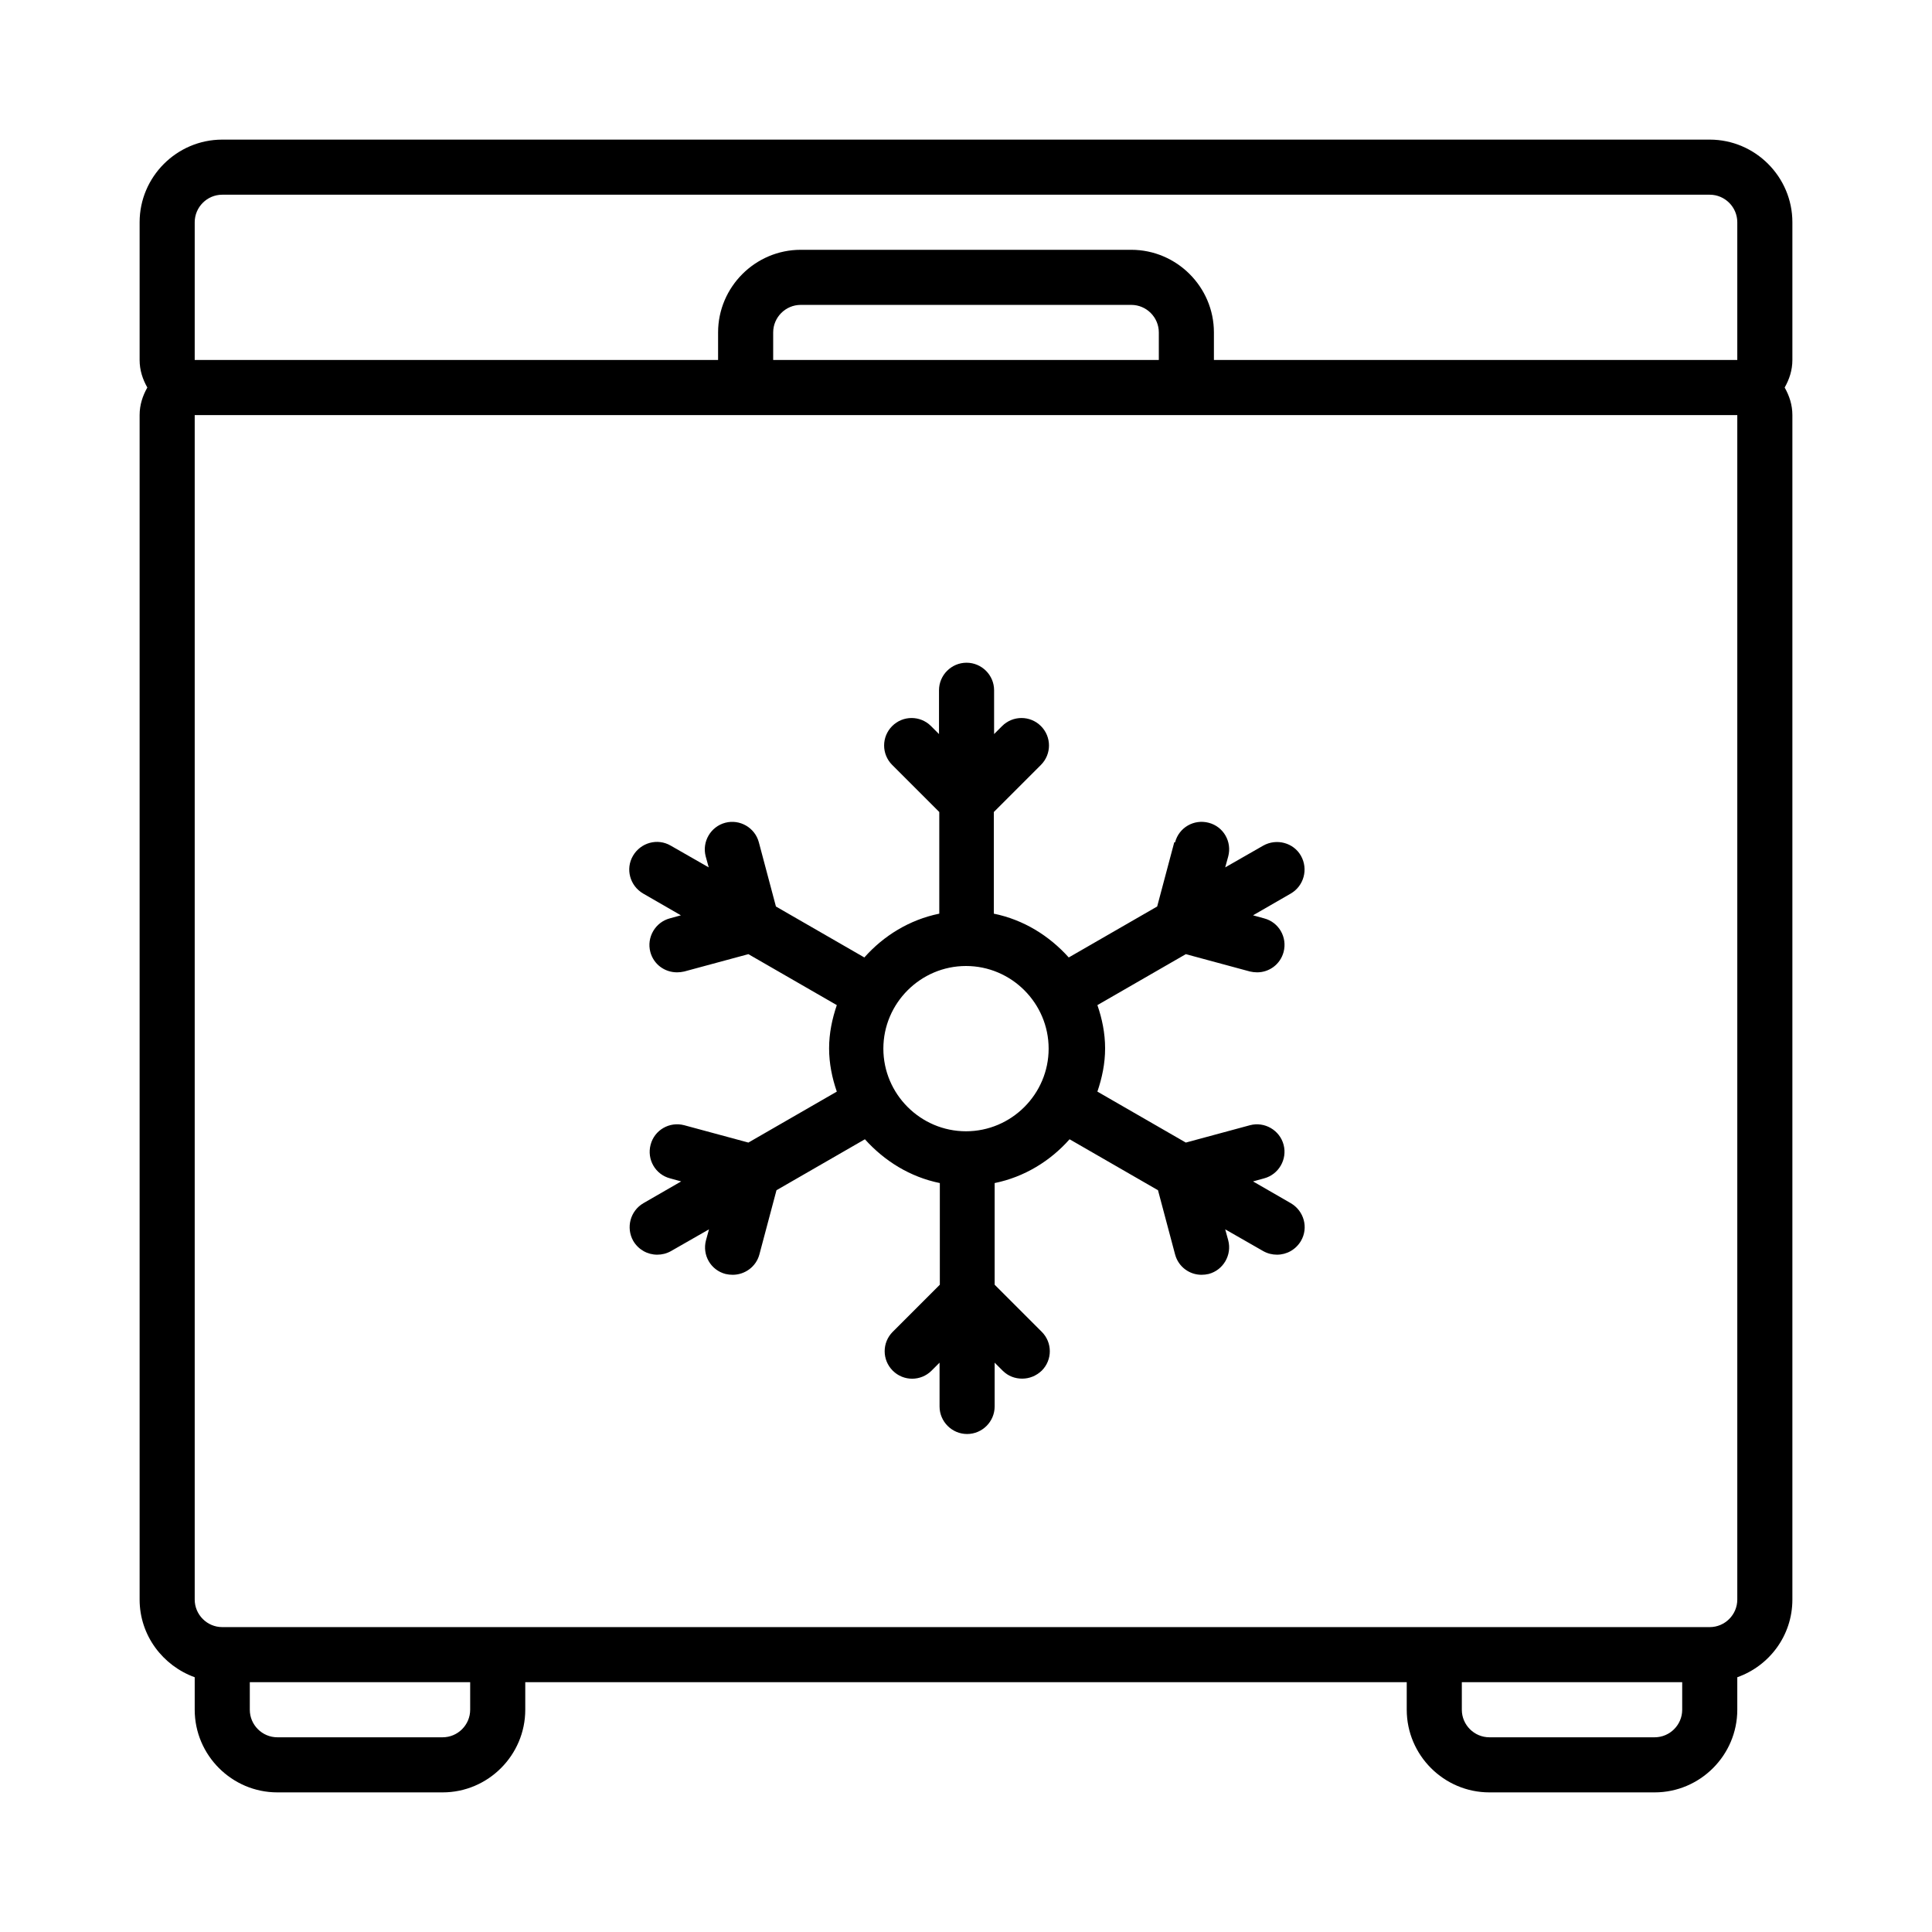 <?xml version="1.0" encoding="UTF-8"?>
<svg xmlns="http://www.w3.org/2000/svg" width="512" height="512" viewBox="0 0 512 512" fill="none">
  <path d="M453.1 37H58.9C46.855 37 37 46.855 37 58.9V95.4C37 98.101 37.803 100.51 39.044 102.7C37.803 104.89 37 107.299 37 110V423.9C37 433.39 43.132 441.42 51.6 444.486V453.1C51.6 465.145 61.455 475 73.5 475H117.3C129.345 475 139.2 465.145 139.2 453.1V445.8H372.8V453.1C372.8 465.145 382.655 475 394.7 475H438.5C450.545 475 460.4 465.145 460.4 453.1V444.486C468.868 441.493 475 433.463 475 423.9V110C475 107.299 474.197 104.89 472.956 102.7C474.197 100.51 475 98.101 475 95.4V58.9C475 46.855 465.145 37 453.1 37ZM51.6 58.9C51.6 54.885 54.885 51.6 58.9 51.6H453.1C457.115 51.6 460.4 54.885 460.4 58.9V95.4H321.7V88.1C321.7 76.055 311.845 66.2 299.8 66.2H212.2C200.155 66.2 190.3 76.055 190.3 88.1V95.4H51.6V58.9ZM307.1 95.4H204.9V88.1C204.9 84.085 208.185 80.8 212.2 80.8H299.8C303.815 80.8 307.1 84.085 307.1 88.1V95.4ZM124.6 453.1C124.6 457.115 121.315 460.4 117.3 460.4H73.5C69.485 460.4 66.2 457.115 66.2 453.1V445.8H124.6V453.1ZM438.5 460.4H394.7C390.685 460.4 387.4 457.115 387.4 453.1V445.8H445.8V453.1C445.8 457.115 442.515 460.4 438.5 460.4ZM460.4 110V423.9C460.4 427.915 457.115 431.2 453.1 431.2H58.9C54.885 431.2 51.6 427.915 51.6 423.9V110H460.4Z" fill="black"></path>
  <path d="M311.188 223.223L306.662 240.232L283.229 253.737C278.046 247.97 271.257 243.736 263.373 242.13V215.193L275.856 202.71C278.703 199.863 278.703 195.264 275.856 192.417C273.009 189.57 268.41 189.57 265.563 192.417L263.446 194.534V182.927C263.446 178.912 260.161 175.627 256.146 175.627C252.131 175.627 248.846 178.912 248.846 182.927V194.534L246.729 192.417C243.882 189.57 239.283 189.57 236.436 192.417C233.589 195.264 233.589 199.863 236.436 202.71L248.919 215.193V242.13C241.035 243.736 234.173 247.97 229.063 253.737L205.63 240.232L201.104 223.223C200.082 219.354 196.067 217.018 192.198 218.04C188.329 219.062 185.993 223.077 187.015 226.946L187.818 229.866L177.744 224.099C174.24 222.055 169.787 223.296 167.743 226.8C165.699 230.304 166.94 234.757 170.444 236.801L180.445 242.568L177.525 243.371C173.656 244.393 171.32 248.408 172.342 252.277C173.218 255.562 176.138 257.679 179.423 257.679C180.08 257.679 180.664 257.606 181.321 257.46L198.33 252.861L221.763 266.366C220.522 270.016 219.719 273.812 219.719 277.827C219.719 281.842 220.522 285.711 221.763 289.288L198.33 302.793L181.321 298.194C177.452 297.172 173.437 299.435 172.415 303.377C171.393 307.246 173.656 311.261 177.598 312.283L180.518 313.086L170.517 318.853C167.013 320.897 165.845 325.35 167.816 328.854C169.203 331.19 171.612 332.504 174.167 332.504C175.408 332.504 176.649 332.212 177.817 331.555L187.891 325.788L187.088 328.708C186.066 332.577 188.329 336.592 192.271 337.614C192.928 337.76 193.512 337.833 194.169 337.833C197.381 337.833 200.374 335.716 201.25 332.431L205.776 315.422L229.209 301.917C234.392 307.684 241.181 311.918 249.065 313.524V340.461L236.582 352.944C233.735 355.791 233.735 360.39 236.582 363.237C239.429 366.084 244.028 366.084 246.875 363.237L248.992 361.12V372.727C248.992 376.742 252.277 380.027 256.292 380.027C260.307 380.027 263.592 376.742 263.592 372.727V361.12L265.709 363.237C267.169 364.697 268.994 365.354 270.892 365.354C272.79 365.354 274.615 364.624 276.075 363.237C278.922 360.39 278.922 355.791 276.075 352.944L263.592 340.461V313.524C271.476 311.918 278.338 307.684 283.448 301.917L306.881 315.422L311.407 332.431C312.283 335.716 315.203 337.833 318.415 337.833C319.072 337.833 319.656 337.76 320.313 337.614C324.182 336.592 326.518 332.577 325.496 328.708L324.693 325.788L334.767 331.555C335.935 332.212 337.176 332.504 338.417 332.504C340.972 332.504 343.381 331.19 344.768 328.854C346.812 325.35 345.571 320.897 342.067 318.853L332.066 313.086L334.986 312.283C338.855 311.261 341.191 307.246 340.169 303.377C339.147 299.508 335.132 297.172 331.263 298.194L314.254 302.793L290.821 289.288C292.062 285.638 292.865 281.842 292.865 277.827C292.865 273.812 292.062 269.943 290.821 266.366L314.254 252.861L331.263 257.46C331.92 257.606 332.504 257.679 333.161 257.679C336.373 257.679 339.293 255.562 340.169 252.277C341.191 248.408 338.928 244.393 334.986 243.371L332.066 242.568L342.067 236.801C345.571 234.757 346.739 230.304 344.768 226.8C342.797 223.296 338.271 222.128 334.767 224.099L324.693 229.866L325.496 226.946C326.518 223.077 324.255 219.062 320.313 218.04C316.444 217.018 312.429 219.281 311.407 223.223H311.188ZM256 299.8C243.955 299.8 234.1 289.945 234.1 277.9C234.1 265.855 243.955 256 256 256C268.045 256 277.9 265.855 277.9 277.9C277.9 289.945 268.045 299.8 256 299.8Z" fill="black"></path>
</svg>
